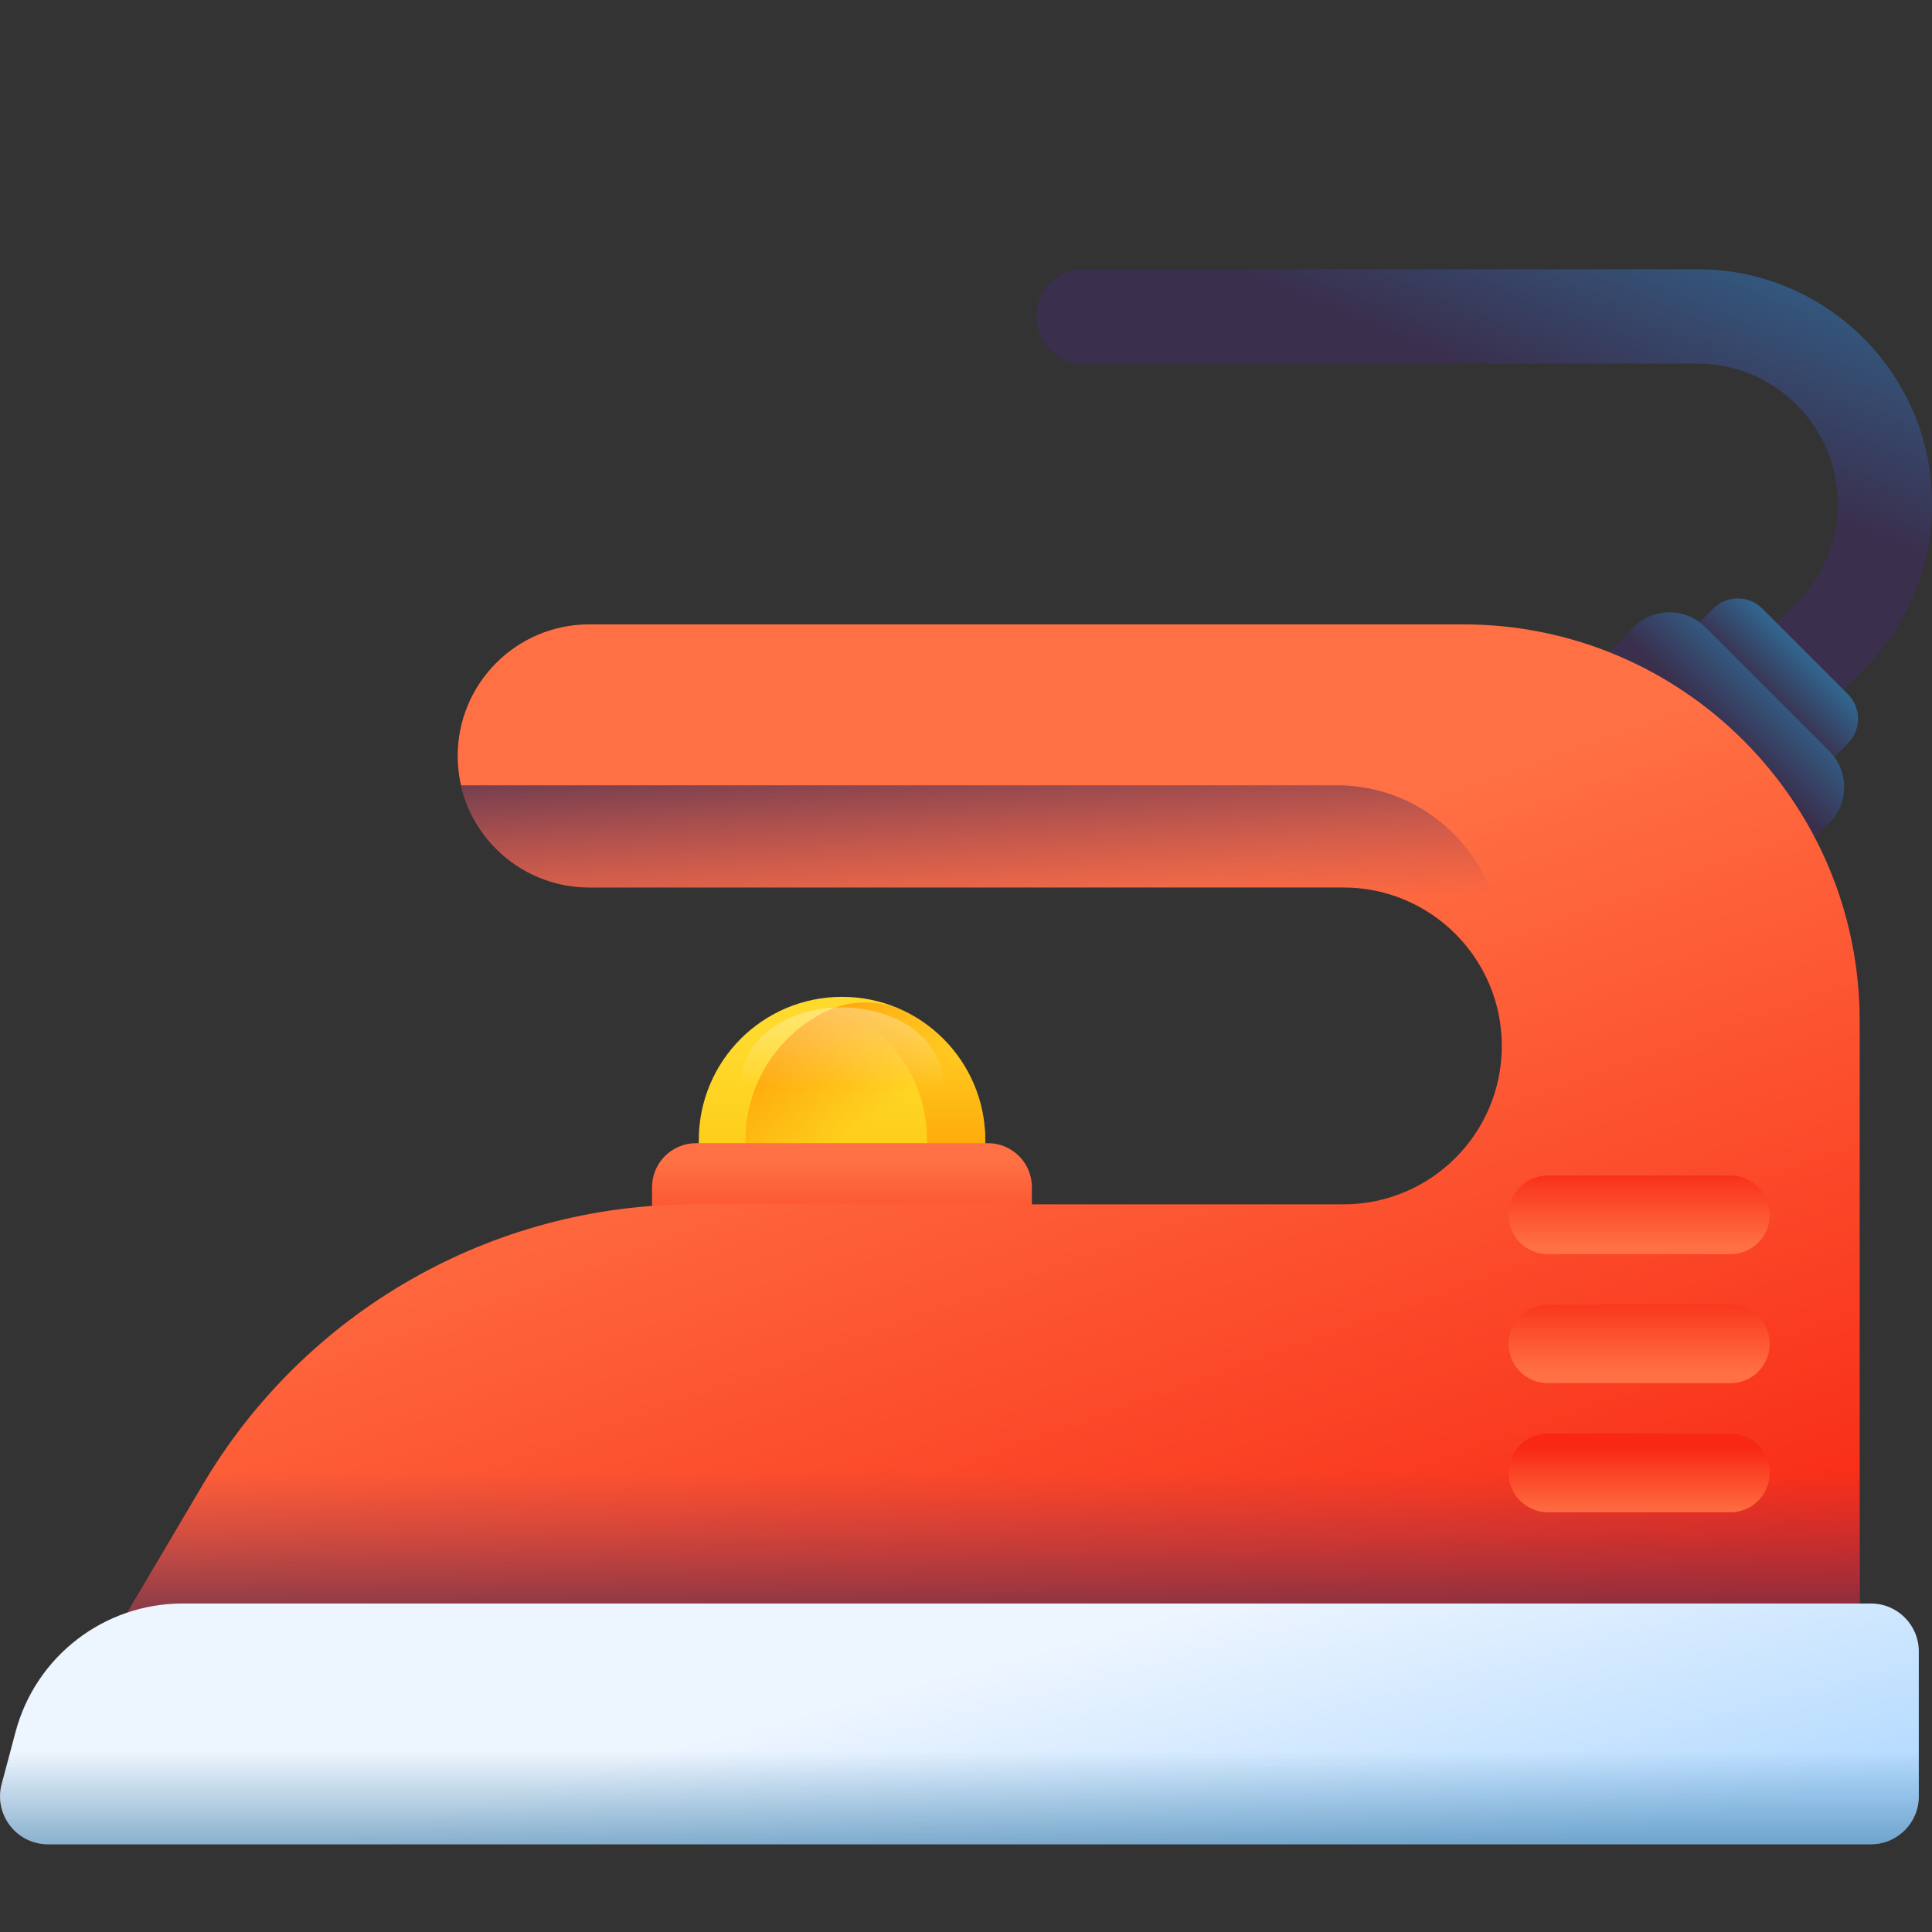 <svg width="30" height="30" viewBox="0 0 30 30" fill="none" xmlns="http://www.w3.org/2000/svg">
<rect x="0" y="0" width="30" height="30" fill="#333333" stroke="none"/>
<g clip-path="url(#clip0_289_6918)">
<path d="M15.299 19.201H10.851V17.703C10.851 16.474 11.846 15.479 13.075 15.479C14.303 15.479 15.299 16.474 15.299 17.703V19.201Z" fill="url(#paint0_linear_289_6918)"/>
<path d="M14.093 15.725C13.68 15.512 13.195 15.512 12.782 15.725C12.066 16.095 11.576 16.841 11.576 17.703V19.201H15.299V17.703C15.299 16.841 14.809 16.095 14.093 15.725Z" fill="url(#paint1_linear_289_6918)"/>
<path d="M13.075 15.479C12.92 15.479 12.769 15.494 12.623 15.524C13.635 15.733 14.395 16.629 14.395 17.703V19.201H15.299V17.703C15.299 16.474 14.303 15.479 13.075 15.479Z" fill="url(#paint2_linear_289_6918)"/>
<path d="M13.074 17.888C13.932 17.888 14.627 17.385 14.627 16.765C14.627 16.145 13.932 15.643 13.074 15.643C12.216 15.643 11.521 16.145 11.521 16.765C11.521 17.385 12.216 17.888 13.074 17.888Z" fill="url(#paint3_linear_289_6918)"/>
<path d="M16.023 19.646H10.125V18.434C10.125 18.057 10.431 17.751 10.808 17.751H15.34C15.717 17.751 16.023 18.057 16.023 18.434V19.646H16.023Z" fill="url(#paint4_linear_289_6918)"/>
<path d="M27.677 11.354C27.489 11.354 27.301 11.283 27.158 11.14C26.872 10.854 26.872 10.389 27.158 10.103L27.898 9.363C28.31 8.952 28.536 8.405 28.536 7.824C28.536 6.623 27.559 5.647 26.359 5.647H16.826C16.421 5.647 16.093 5.319 16.093 4.914C16.093 4.509 16.421 4.181 16.826 4.181H26.359C28.368 4.181 30.002 5.815 30.002 7.824C30.002 8.797 29.623 9.712 28.935 10.4L28.195 11.14C28.052 11.283 27.864 11.354 27.677 11.354Z" fill="url(#paint5_linear_289_6918)"/>
<path d="M28.287 11.95L26.194 9.857L26.599 9.452C26.811 9.24 27.155 9.24 27.367 9.452L28.692 10.777C28.904 10.989 28.904 11.333 28.692 11.545L28.287 11.95Z" fill="url(#paint6_linear_289_6918)"/>
<path d="M27.817 13.367L24.776 10.327L25.364 9.739C25.672 9.431 26.172 9.431 26.48 9.739L28.405 11.664C28.713 11.972 28.713 12.472 28.405 12.78L27.817 13.367Z" fill="url(#paint7_linear_289_6918)"/>
<path d="M0.852 26.95L3.143 23.063C4.736 20.36 7.64 18.701 10.777 18.701H20.86C22.219 18.701 23.32 17.6 23.32 16.241C23.32 14.883 22.219 13.781 20.86 13.781H9.15C8.022 13.781 7.107 12.867 7.107 11.738C7.107 10.61 8.022 9.695 9.15 9.695H22.719C26.12 9.695 28.877 12.452 28.877 15.853V26.951H0.852V26.95Z" fill="url(#paint8_linear_289_6918)"/>
<path d="M3.678 22.26C3.487 22.516 3.307 22.784 3.143 23.063L0.852 26.95H28.877V22.26H3.678Z" fill="url(#paint9_linear_289_6918)"/>
<path d="M26.87 23.482H24.036C23.698 23.482 23.425 23.208 23.425 22.871C23.425 22.534 23.698 22.26 24.036 22.26H26.87C27.207 22.26 27.48 22.534 27.48 22.871C27.48 23.208 27.207 23.482 26.87 23.482Z" fill="url(#paint10_linear_289_6918)"/>
<path d="M26.87 21.478H24.036C23.698 21.478 23.425 21.205 23.425 20.867C23.425 20.53 23.698 20.257 24.036 20.257H26.87C27.207 20.257 27.48 20.53 27.48 20.867C27.48 21.205 27.207 21.478 26.87 21.478Z" fill="url(#paint11_linear_289_6918)"/>
<path d="M26.87 19.475H24.036C23.698 19.475 23.425 19.201 23.425 18.864C23.425 18.527 23.698 18.253 24.036 18.253H26.87C27.207 18.253 27.48 18.527 27.48 18.864C27.48 19.201 27.207 19.475 26.87 19.475Z" fill="url(#paint12_linear_289_6918)"/>
<path d="M7.158 12.194C7.366 13.103 8.178 13.781 9.15 13.781H20.86C22.218 13.781 23.32 14.883 23.32 16.241V14.756C23.32 13.341 22.172 12.194 20.758 12.194H7.158V12.194Z" fill="url(#paint13_linear_289_6918)"/>
<path d="M29.051 28.637H0.745C0.257 28.637 -0.099 28.174 0.026 27.702L0.241 26.895C0.553 25.718 1.618 24.899 2.836 24.899H29.051C29.462 24.899 29.795 25.232 29.795 25.642V27.893C29.795 28.304 29.462 28.637 29.051 28.637Z" fill="url(#paint14_linear_289_6918)"/>
<path d="M0.278 26.768C0.265 26.81 0.252 26.852 0.241 26.895L0.026 27.702C-0.099 28.174 0.257 28.637 0.745 28.637H29.051C29.462 28.637 29.795 28.304 29.795 27.893V26.768H0.278V26.768Z" fill="url(#paint15_linear_289_6918)"/>
</g>
<defs>
<linearGradient id="paint0_linear_289_6918" x1="13.075" y1="16.083" x2="13.075" y2="20.057" gradientUnits="userSpaceOnUse">
<stop stop-color="#FFDA2D"/>
<stop offset="1" stop-color="#FDBF00"/>
</linearGradient>
<linearGradient id="paint1_linear_289_6918" x1="13.139" y1="17.679" x2="11.668" y2="15.639" gradientUnits="userSpaceOnUse">
<stop stop-color="#FF9100" stop-opacity="0"/>
<stop offset="1" stop-color="#FF9100"/>
</linearGradient>
<linearGradient id="paint2_linear_289_6918" x1="13.961" y1="15.544" x2="13.961" y2="19.518" gradientUnits="userSpaceOnUse">
<stop stop-color="#FF9100" stop-opacity="0"/>
<stop offset="1" stop-color="#FF9100"/>
</linearGradient>
<linearGradient id="paint3_linear_289_6918" x1="13.074" y1="16.871" x2="13.074" y2="13.235" gradientUnits="userSpaceOnUse">
<stop stop-color="white" stop-opacity="0"/>
<stop offset="1" stop-color="white"/>
</linearGradient>
<linearGradient id="paint4_linear_289_6918" x1="13.074" y1="18.059" x2="13.074" y2="20.081" gradientUnits="userSpaceOnUse">
<stop stop-color="#FF7044"/>
<stop offset="1" stop-color="#F82814"/>
</linearGradient>
<linearGradient id="paint5_linear_289_6918" x1="25.371" y1="1.071" x2="23.342" y2="5.953" gradientUnits="userSpaceOnUse">
<stop stop-color="#2F73A0"/>
<stop offset="1" stop-color="#3A2F4D"/>
</linearGradient>
<linearGradient id="paint6_linear_289_6918" x1="28.18" y1="9.964" x2="27.362" y2="10.782" gradientUnits="userSpaceOnUse">
<stop stop-color="#2F73A0"/>
<stop offset="1" stop-color="#3A2F4D"/>
</linearGradient>
<linearGradient id="paint7_linear_289_6918" x1="27.857" y1="10.287" x2="26.762" y2="11.382" gradientUnits="userSpaceOnUse">
<stop stop-color="#2F73A0"/>
<stop offset="1" stop-color="#3A2F4D"/>
</linearGradient>
<linearGradient id="paint8_linear_289_6918" x1="13.011" y1="15.676" x2="17.521" y2="28.303" gradientUnits="userSpaceOnUse">
<stop stop-color="#FF7044"/>
<stop offset="1" stop-color="#F82814"/>
</linearGradient>
<linearGradient id="paint9_linear_289_6918" x1="14.864" y1="22.863" x2="14.864" y2="26.043" gradientUnits="userSpaceOnUse">
<stop stop-color="#843561" stop-opacity="0"/>
<stop offset="1" stop-color="#3A2F4D"/>
</linearGradient>
<linearGradient id="paint10_linear_289_6918" x1="25.453" y1="23.529" x2="25.453" y2="22.471" gradientUnits="userSpaceOnUse">
<stop stop-color="#FF7044"/>
<stop offset="1" stop-color="#F82814"/>
</linearGradient>
<linearGradient id="paint11_linear_289_6918" x1="25.453" y1="21.323" x2="25.453" y2="19.97" gradientUnits="userSpaceOnUse">
<stop stop-color="#FF7044"/>
<stop offset="1" stop-color="#F82814"/>
</linearGradient>
<linearGradient id="paint12_linear_289_6918" x1="25.453" y1="19.353" x2="25.453" y2="18.088" gradientUnits="userSpaceOnUse">
<stop stop-color="#FF7044"/>
<stop offset="1" stop-color="#F82814"/>
</linearGradient>
<linearGradient id="paint13_linear_289_6918" x1="15.291" y1="14.336" x2="15.096" y2="10.965" gradientUnits="userSpaceOnUse">
<stop stop-color="#843561" stop-opacity="0"/>
<stop offset="1" stop-color="#3A2F4D"/>
</linearGradient>
<linearGradient id="paint14_linear_289_6918" x1="14.697" y1="26.013" x2="16.041" y2="31.062" gradientUnits="userSpaceOnUse">
<stop stop-color="#EDF5FF"/>
<stop offset="1" stop-color="#B5DBFF"/>
</linearGradient>
<linearGradient id="paint15_linear_289_6918" x1="14.898" y1="27.195" x2="14.898" y2="29.939" gradientUnits="userSpaceOnUse">
<stop stop-color="#2F73A0" stop-opacity="0"/>
<stop offset="1" stop-color="#2F73A0"/>
</linearGradient>
<clipPath id="clip0_289_6918">
<rect width="30" height="30" fill="white"/>
</clipPath>
</defs>
</svg>
